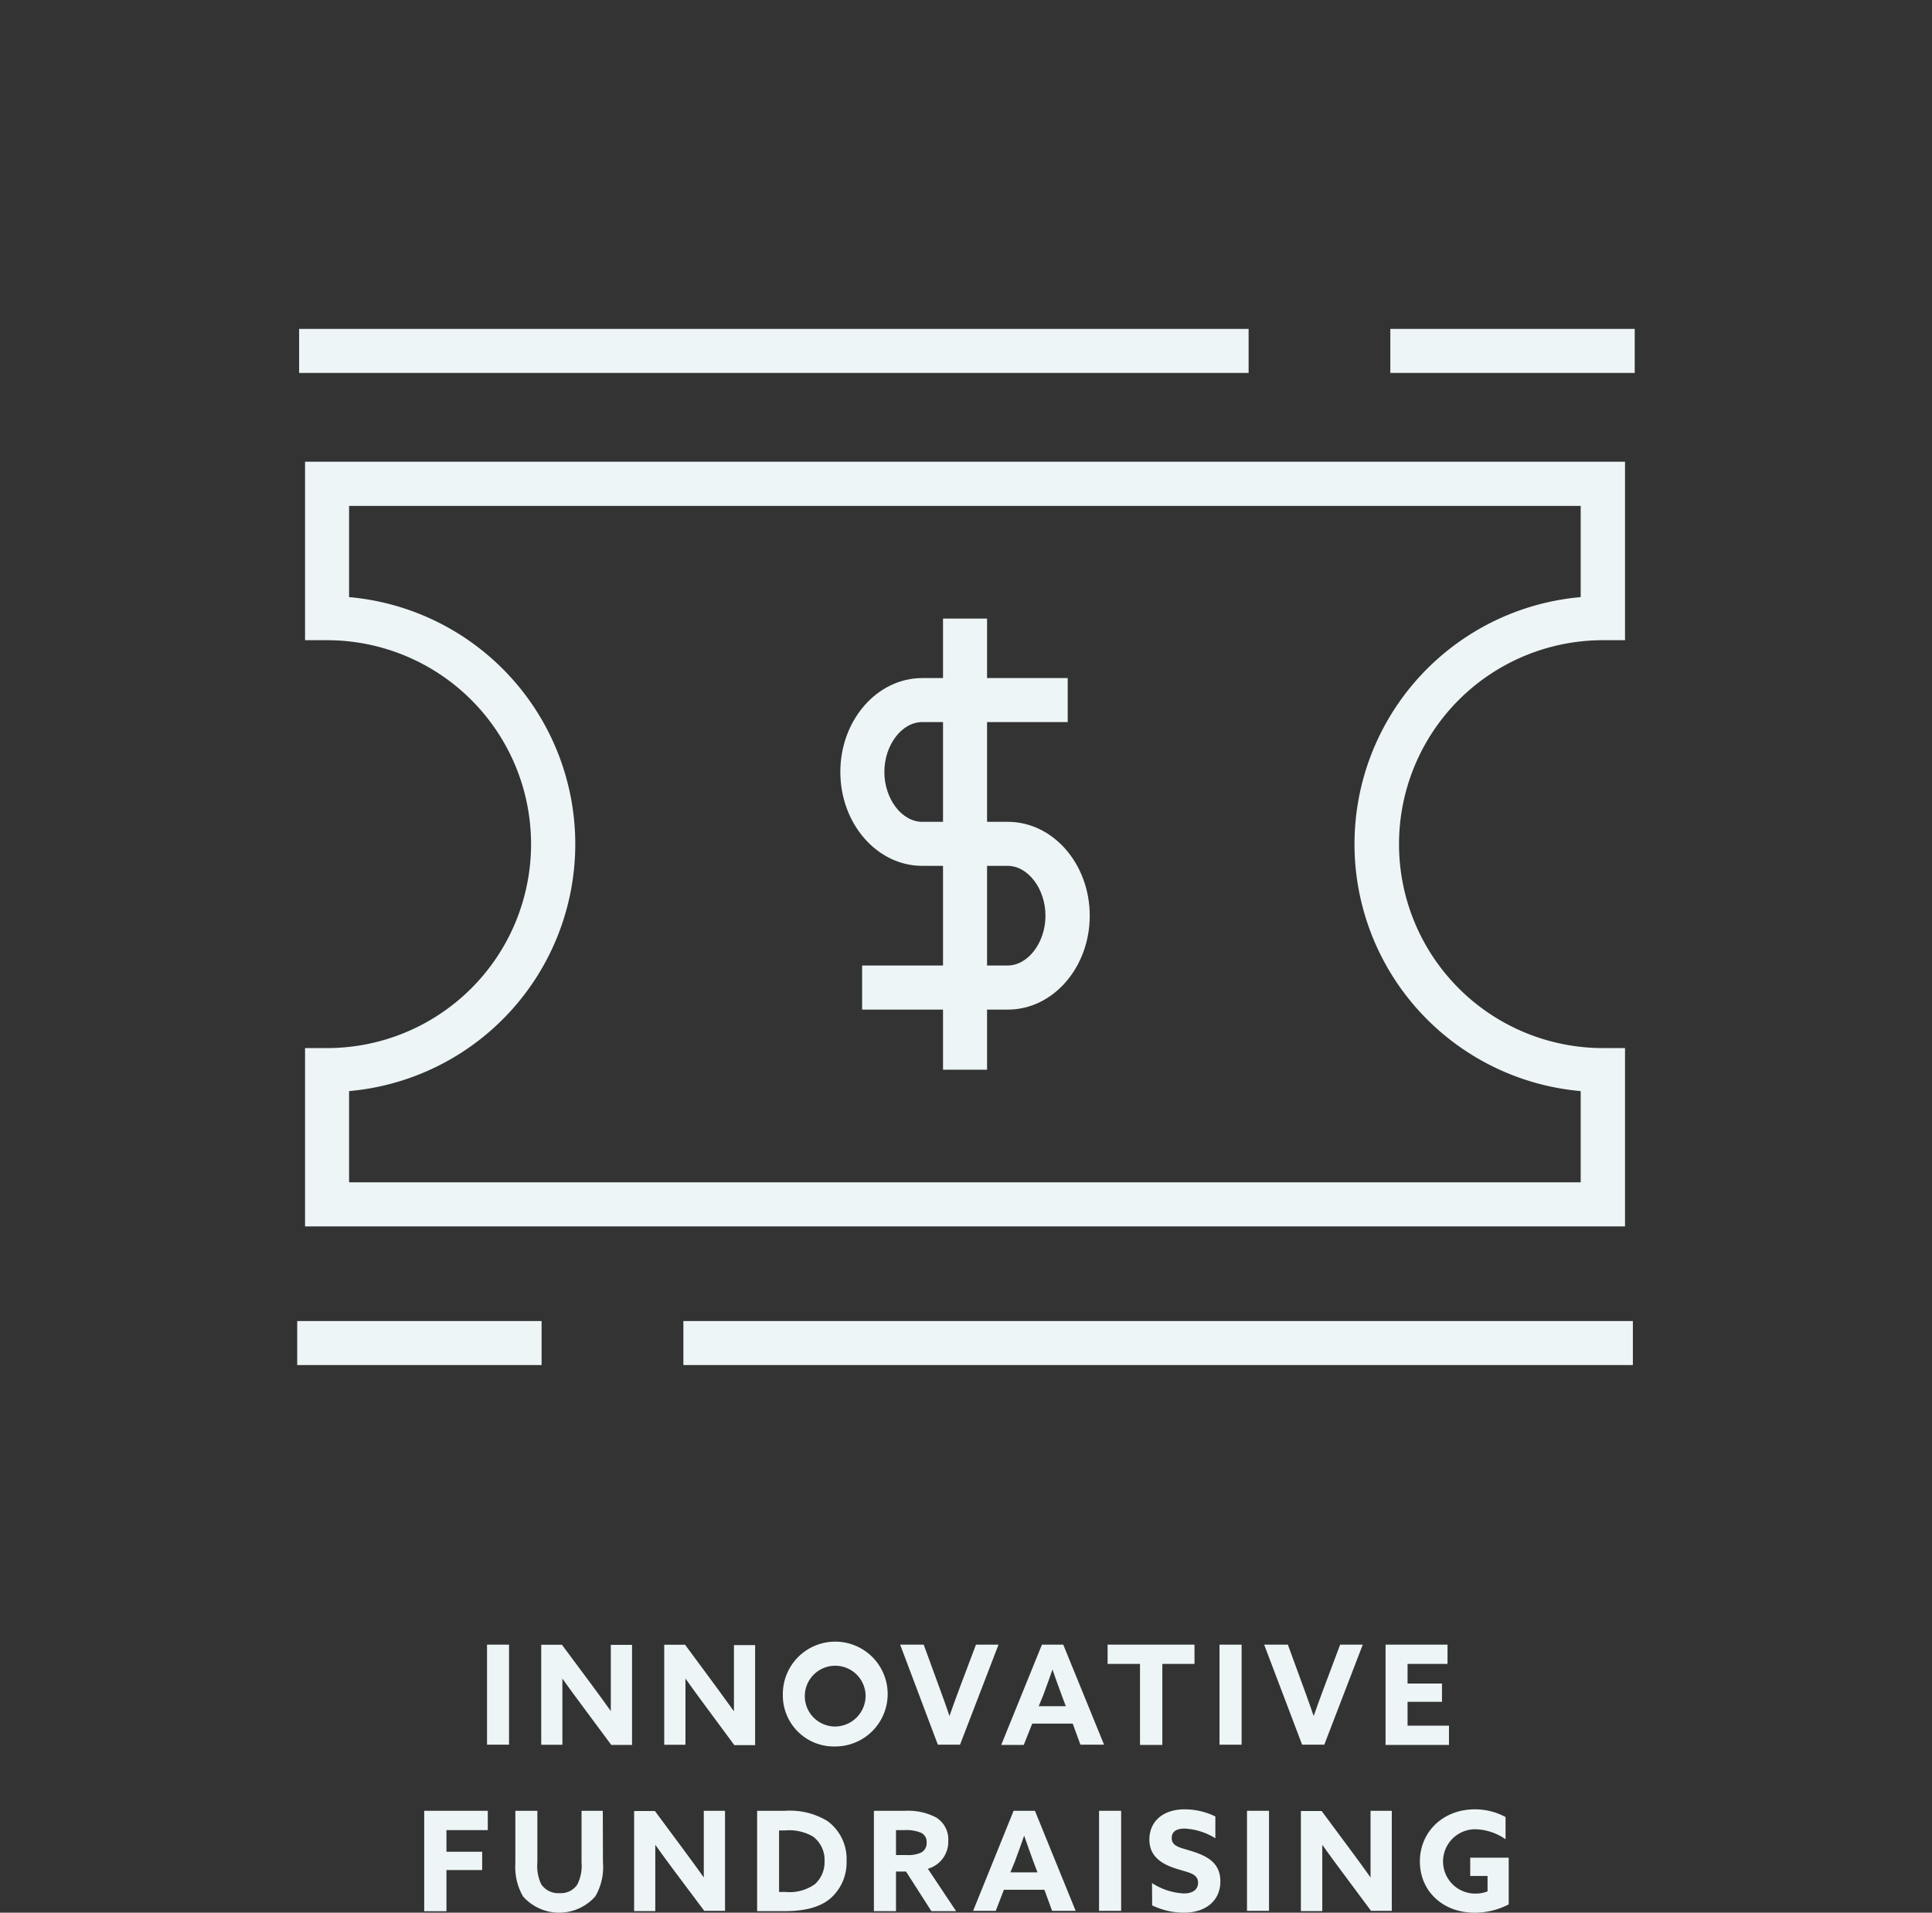 <svg id="Layer_1" data-name="Layer 1" xmlns="http://www.w3.org/2000/svg" viewBox="0 0 250.99 248.54"><rect x="0" y="0" width="250.99" height="248.54" fill="#333333" stroke="none"/><defs><style>.cls-1{fill:#edf5f6;}</style></defs><path class="cls-1" d="M63.27,213.71h2.86v13H63.27Z"/><path class="cls-1" d="M75.51,221.48c-.85-1.13-1.64-2.23-2.45-3.36l0,0c0,1.24,0,2.5,0,3.76v4.84H70.31v-13H73l3.9,5.25c.85,1.14,1.64,2.24,2.45,3.37l0,0c0-1.24,0-2.5,0-3.76v-4.84h2.76v13h-2.7Z"/><path class="cls-1" d="M91.49,221.48c-.84-1.13-1.63-2.23-2.44-3.36l0,0c0,1.24,0,2.5,0,3.76v4.84H86.29v-13H89L92.9,219c.84,1.14,1.64,2.24,2.45,3.37l0,0c0-1.24,0-2.5,0-3.76v-4.84H98.1v13H95.4Z"/><path class="cls-1" d="M101.7,220.22a6.81,6.81,0,1,1,6.8,6.72A6.63,6.63,0,0,1,101.7,220.22Zm10.75,0a3.95,3.95,0,1,0-4,4.13A4,4,0,0,0,112.45,220.22Z"/><path class="cls-1" d="M116.94,213.71H120l2.09,5.72c.43,1.17.87,2.38,1.26,3.55h0c.41-1.19.84-2.36,1.29-3.57l2.15-5.7h2.93l-5,13h-2.88Z"/><path class="cls-1" d="M135.36,213.71h2.77l5.3,13h-3.07l-1-2.74h-5.26L133,226.74h-2.93Zm-.42,8h3.52l-.54-1.45c-.38-1-.85-2.33-1.19-3.32h0c-.34,1-.81,2.29-1.22,3.39Z"/><path class="cls-1" d="M148.1,216.21h-4.21v-2.5h11.29v2.5H151v10.53H148.1Z"/><path class="cls-1" d="M158.43,213.71h2.87v13h-2.87Z"/><path class="cls-1" d="M164.23,213.71h3.08l2.09,5.72c.43,1.17.86,2.38,1.26,3.55h0c.42-1.19.85-2.36,1.3-3.57l2.14-5.7h2.94l-5,13h-2.88Z"/><path class="cls-1" d="M180,213.71h8.05v2.5h-5.19v2.55h4.47v2.38h-4.47v3.1h5.38v2.5H180Z"/><path class="cls-1" d="M55.11,235.3h8.26v2.51H58v2.81h4.64V243H58v5.35H55.11Z"/><path class="cls-1" d="M78.33,242a7.5,7.5,0,0,1-1,4.43,6.27,6.27,0,0,1-9.38,0,7.65,7.65,0,0,1-1-4.32V235.3h2.86V242a5.49,5.49,0,0,0,.5,2.84A2.65,2.65,0,0,0,72.71,246,2.55,2.55,0,0,0,75,244.88a5.39,5.39,0,0,0,.55-2.88v-6.7h2.76Z"/><path class="cls-1" d="M87.58,243.08c-.85-1.13-1.64-2.23-2.45-3.36h0c0,1.25,0,2.51,0,3.77v4.84H82.38v-13h2.7l3.9,5.26c.85,1.14,1.64,2.24,2.45,3.37l0,0c0-1.24,0-2.5,0-3.76V235.3h2.76v13h-2.7Z"/><path class="cls-1" d="M98.36,235.3H102a9.39,9.39,0,0,1,5.48,1.32,6.09,6.09,0,0,1,2.5,5.18,6.2,6.2,0,0,1-2.16,4.94c-1.33,1.08-3.2,1.6-5.94,1.6H98.36ZM102,245.84a5.67,5.67,0,0,0,3.86-1,3.87,3.87,0,0,0,1.26-3,3.79,3.79,0,0,0-1.51-3.2,6.22,6.22,0,0,0-3.62-.79h-.78v8Z"/><path class="cls-1" d="M113.53,235.3h4.09a7.81,7.81,0,0,1,4,.87,3.34,3.34,0,0,1,1.57,3.06,3.63,3.63,0,0,1-2.65,3.6l3.67,5.51H121l-3.3-5.15H116.4v5.15h-2.87Zm4.31,5.75a4,4,0,0,0,1.8-.31,1.36,1.36,0,0,0,.74-1.31,1.29,1.29,0,0,0-.74-1.28,5,5,0,0,0-2.15-.34H116.4v3.24Z"/><path class="cls-1" d="M131.68,235.3h2.77l5.29,13h-3.06l-1-2.74h-5.26l-1.06,2.74h-2.94Zm-.42,8h3.52l-.55-1.46c-.37-1-.84-2.32-1.18-3.31h0c-.34,1-.81,2.29-1.22,3.39Z"/><path class="cls-1" d="M142.78,235.3h2.87v13h-2.87Z"/><path class="cls-1" d="M149.66,244.69a8.3,8.3,0,0,0,4.16,1.35c1,0,1.82-.42,1.82-1.39,0-1.21-1.23-1.31-2.9-1.85s-3.42-1.48-3.42-3.75c0-2.43,1.83-3.94,4.57-3.94a9,9,0,0,1,4,.93v2.83a8.34,8.34,0,0,0-4-1.26c-1,0-1.67.36-1.67,1.22,0,1.16,1.2,1.25,2.77,1.77,2,.65,3.55,1.57,3.55,3.87,0,2.54-1.93,4.07-4.74,4.07a9.58,9.58,0,0,1-4.12-.95Z"/><path class="cls-1" d="M162,235.3h2.86v13H162Z"/><path class="cls-1" d="M174.23,243.08c-.85-1.13-1.64-2.23-2.45-3.36h0c0,1.25,0,2.51,0,3.77v4.84H169v-13h2.7l3.9,5.26c.85,1.14,1.64,2.24,2.45,3.37l0,0c0-1.24,0-2.5,0-3.76V235.3h2.76v13h-2.7Z"/><path class="cls-1" d="M196,247.46a9.51,9.51,0,0,1-4.43,1.08c-4.17,0-7.11-2.83-7.11-6.66s3-6.77,7.13-6.77a8.34,8.34,0,0,1,4,1V239a7.13,7.13,0,0,0-3.94-1.3,4.18,4.18,0,1,0,0,8.36,4.31,4.31,0,0,0,1.6-.29v-2H191v-2.38h5Z"/><rect class="cls-1" x="122.51" y="80.38" width="5.72" height="58.62"/><path class="cls-1" d="M130.93,131.19H112v-5.73h18.9c2.67,0,4.92-3,4.92-6.47s-2.25-6.48-4.92-6.48H119.81c-5.87,0-10.64-5.47-10.64-12.2s4.77-12.2,10.64-12.2h18.9v5.72h-18.9c-2.67,0-4.92,3-4.92,6.48s2.25,6.48,4.92,6.48h11.12c5.87,0,10.64,5.47,10.64,12.2S136.8,131.19,130.93,131.19Z"/><path class="cls-1" d="M211.11,159.36H39.63V136.19h2.86a26.5,26.5,0,0,0,0-53H39.63V60H211.11V83.19h-2.86a26.5,26.5,0,0,0,0,53h2.86ZM45.35,153.63h160V141.78a32.22,32.22,0,0,1,0-64.19V65.74h-160V77.59a32.22,32.22,0,0,1,0,64.19Z"/><rect class="cls-1" x="38.86" y="42.74" width="123.35" height="5.72"/><rect class="cls-1" x="180.62" y="42.74" width="31.75" height="5.72"/><rect class="cls-1" x="88.78" y="171.66" width="123.35" height="5.72"/><rect class="cls-1" x="38.61" y="171.66" width="31.75" height="5.72"/></svg>